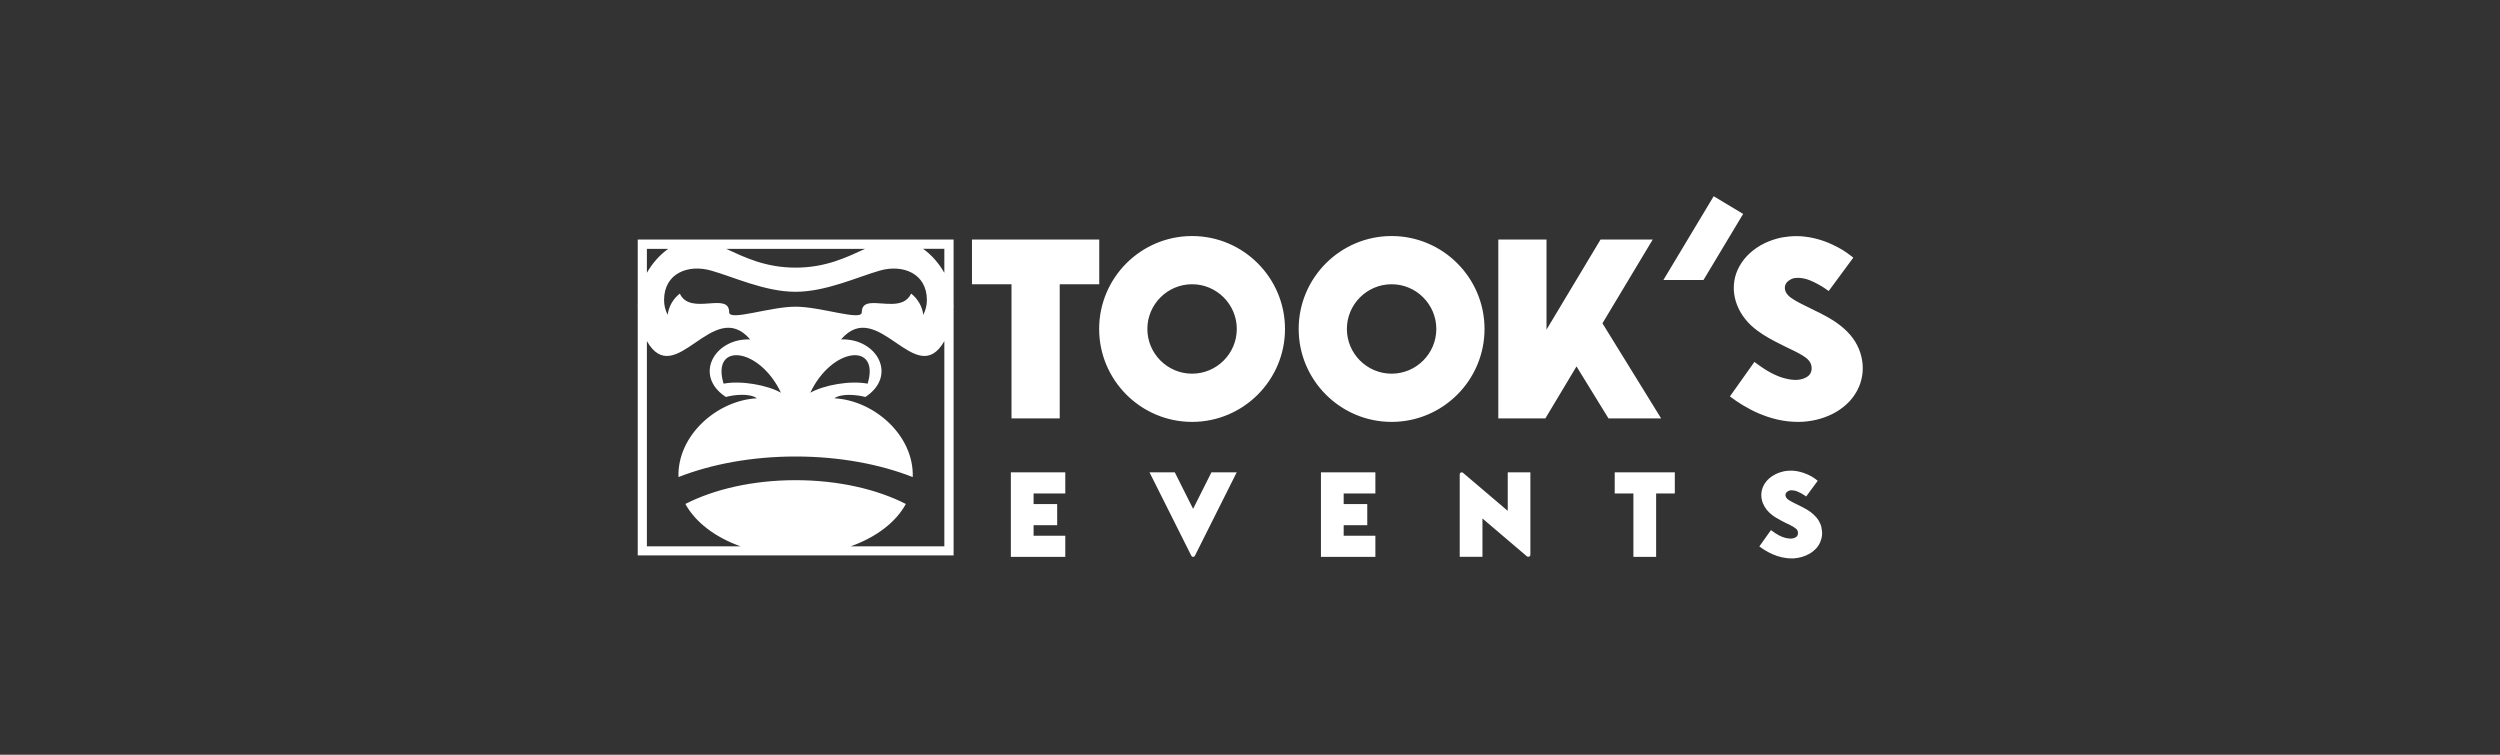 <?xml version="1.0" encoding="UTF-8"?><svg id="Calque_1" xmlns="http://www.w3.org/2000/svg" viewBox="0 0 265 80"><rect x="0" y="0" width="265" height="80" fill="#333333" stroke="none"/><defs><style>.cls-1{fill:#fff;}</style></defs><path id="Tooks_Event" class="cls-1" d="m126.36,25.02c-5.43,0-9.85,4.42-9.85,9.85s4.42,9.85,9.85,9.85,9.85-4.42,9.85-9.85-4.42-9.85-9.85-9.85Zm0,14.59c-2.61,0-4.74-2.13-4.74-4.74s2.13-4.74,4.74-4.74,4.74,2.13,4.74,4.74-2.13,4.74-4.74,4.74Zm21.15-14.59c-5.43,0-9.85,4.42-9.85,9.85s4.42,9.85,9.85,9.85,9.85-4.42,9.85-9.85-4.42-9.85-9.85-9.85Zm0,14.59c-2.61,0-4.74-2.13-4.74-4.74s2.13-4.74,4.74-4.74,4.74,2.13,4.74,4.74-2.13,4.74-4.74,4.74Zm28.56,4.74h-5.57l-3.39-5.51-3.3,5.51h-4.99v-18.96h5.11v9.55l5.73-9.55h5.53l-5.33,8.88,6.22,10.08Zm-68.85-14.22h-4.19v-4.74h13.49v4.74h-4.19v14.22h-5.11v-14.22Zm89.82,10.89c-.23.54-.56,1.05-.98,1.51-.42.44-.9.83-1.45,1.15-1.04.6-2.26.95-3.54,1.03-.16,0-.33.01-.49.01-3.02,0-5.59-1.47-7.21-2.7l2.6-3.66.17.13c1.14.86,2.18,1.41,3.11,1.63.38.1.79.15,1.11.15.08,0,.16,0,.22-.01.35-.03.68-.14.95-.3.14-.09.23-.19.27-.23.06-.07.11-.16.16-.27.09-.22.1-.51.03-.76-.03-.13-.09-.25-.15-.35-.07-.1-.16-.2-.27-.31-.26-.23-.71-.51-1.34-.82l-1.01-.49c-.35-.17-.72-.36-1.11-.56-.44-.23-.84-.46-1.2-.69-.2-.13-.41-.27-.61-.42-.26-.19-.49-.39-.69-.57-.89-.84-1.48-1.86-1.72-2.95-.25-1.16-.07-2.35.51-3.35.55-.99,1.49-1.85,2.67-2.42.59-.28,1.24-.49,1.86-.61.48-.08.98-.13,1.47-.13.15,0,.31,0,.46.01,1.15.08,2.27.37,3.34.87.99.46,1.4.75,2.11,1.29l.14.11-2.61,3.54-.25-.18c-.46-.34-1.25-.76-1.7-.94-.52-.22-.98-.27-1.27-.28h0c-.16,0-.31.01-.47.04-.13.03-.25.08-.36.14-.26.15-.43.31-.51.49-.09.19-.11.4-.06.61.05.24.2.47.41.66.05.05.11.09.17.14.11.08.23.16.34.23.24.15.51.3.81.45l2.06,1.02c.77.4,1.67.89,2.5,1.64.46.42.85.87,1.14,1.35.3.49.52,1.01.65,1.56.27,1.09.18,2.21-.25,3.23Zm-12.27-18.34l-4.2,7h-4.25l5.33-8.88,3.13,1.88Zm-44.75,27.39h5.77v2.24h-3.36v1.12h2.5v2.24h-2.5v1.12h3.36v2.24h-5.77v-8.95Zm31.14,0h6.37v2.24h-1.98v6.72h-2.41v-6.72h-1.98v-2.24Zm21.91,5.85c.13.52.09,1.04-.12,1.53-.11.26-.26.5-.46.71-.2.21-.43.39-.69.54-.49.28-1.07.45-1.67.49-.08,0-.15,0-.23,0-1.43,0-2.64-.69-3.41-1.27l1.23-1.73.08.06c.54.41,1.03.67,1.47.77.18.04.38.07.52.07.04,0,.07,0,.11,0,.16-.01.32-.06.45-.14.07-.04.11-.09.13-.11.03-.03.05-.08.07-.13.04-.1.05-.24.02-.36-.02-.06-.04-.12-.07-.17-.03-.05-.07-.1-.13-.14-.12-.11-.34-.24-.63-.39l-.48-.23c-.17-.08-.34-.17-.52-.27-.21-.11-.39-.22-.57-.33-.1-.06-.19-.13-.29-.2-.12-.09-.23-.18-.32-.27-.42-.4-.7-.88-.81-1.39-.12-.55-.03-1.11.24-1.58.26-.47.71-.87,1.26-1.14.28-.13.58-.23.88-.29.23-.04.46-.06.69-.06.07,0,.15,0,.22,0,.54.04,1.07.18,1.58.41.47.22.66.35.99.61l.07.05-1.23,1.67-.12-.09c-.22-.16-.59-.36-.8-.44-.25-.1-.46-.13-.6-.13h0c-.08,0-.14,0-.22.02-.06.02-.12.04-.17.07-.12.07-.2.14-.24.23-.04.09-.05.19-.03.29.03.11.09.22.19.31.03.02.05.04.08.06.05.04.11.07.16.11.11.07.24.14.38.21l.97.48c.36.19.79.42,1.18.78.22.2.4.41.54.64.14.23.25.48.31.74Zm-64.66-5.85h2.68l-4.43,8.84c-.04.07-.11.12-.19.12s-.15-.05-.19-.12l-4.43-8.84h2.68l1.94,3.87,1.94-3.87Zm-21.26,0h5.77v2.24h-3.36v1.12h2.5v2.24h-2.5v1.12h3.36v2.24h-5.77v-8.95Zm52.66,0h2.41v8.73c0,.12-.1.22-.22.22-.05,0-.1-.02-.15-.05l-4.71-4.01v4.06h-2.41v-8.74c0-.12.09-.21.21-.21.05,0,.1.02.14.05l4.74,4.03v-4.08Zm-58.73-17.86v-6.82h-33.48v6.81c0,.08-.01.15-.01.23s.01.15.01.23v26.21h16.74s0,0,0,0,0,0,0,0h16.74v-26.21c0-.08.01-.15.01-.22s0-.15-.01-.23Zm-.98-3.29c-.58-1.02-1.37-1.92-2.26-2.55h2.26v2.55Zm-15.77,3.59c-2.75,0-7.04,1.56-7.04.59,0-2.24-4.13.42-5.23-1.98-.69.54-1.17,1.34-1.29,2.25-.24-.47-.38-1-.38-1.56,0-2.85,2.56-3.82,4.98-3.13,2.33.65,5.71,2.25,8.95,2.25s6.62-1.59,8.95-2.25c2.42-.69,4.98.29,4.98,3.13,0,.56-.14,1.09-.38,1.56-.12-.91-.6-1.71-1.29-2.25-.77,1.67-3,.9-4.29,1.02-.56.05-.94.28-.94.96,0,.97-4.29-.59-7.04-.59Zm7.64,8.16c-1.86-.36-4.65.15-6.08.96,2.29-4.85,7.42-5.38,6.08-.96Zm-9.19.96c-1.43-.81-4.22-1.32-6.08-.96-1.34-4.42,3.79-3.89,6.08.96Zm-5.81-15.25h14.73c-1.9.86-4.12,1.99-7.36,1.99s-5.46-1.12-7.36-1.99Zm-8.4,0h2.26c-.89.63-1.68,1.52-2.26,2.54v-2.54Zm21.61,31.53c2.69-.96,4.79-2.55,5.84-4.49-3.06-1.56-7.17-2.52-11.69-2.52s-8.63.96-11.68,2.52c1.05,1.93,3.15,3.53,5.84,4.49h-9.92v-21.75c3.03,5.27,7.01-4.77,10.95-.18-3.82-.14-6.02,3.85-2.58,6.1.88-.24,2.51-.42,3.29.14-4.23.22-8.46,3.95-8.31,8.35,3.49-1.37,7.78-2.18,12.41-2.18s8.92.81,12.42,2.18c.15-4.4-4.08-8.13-8.31-8.35.78-.55,2.41-.37,3.29-.14,3.44-2.25,1.24-6.24-2.58-6.1,3.94-4.59,7.93,5.45,10.95.18v21.75h-9.92Z"/></svg>